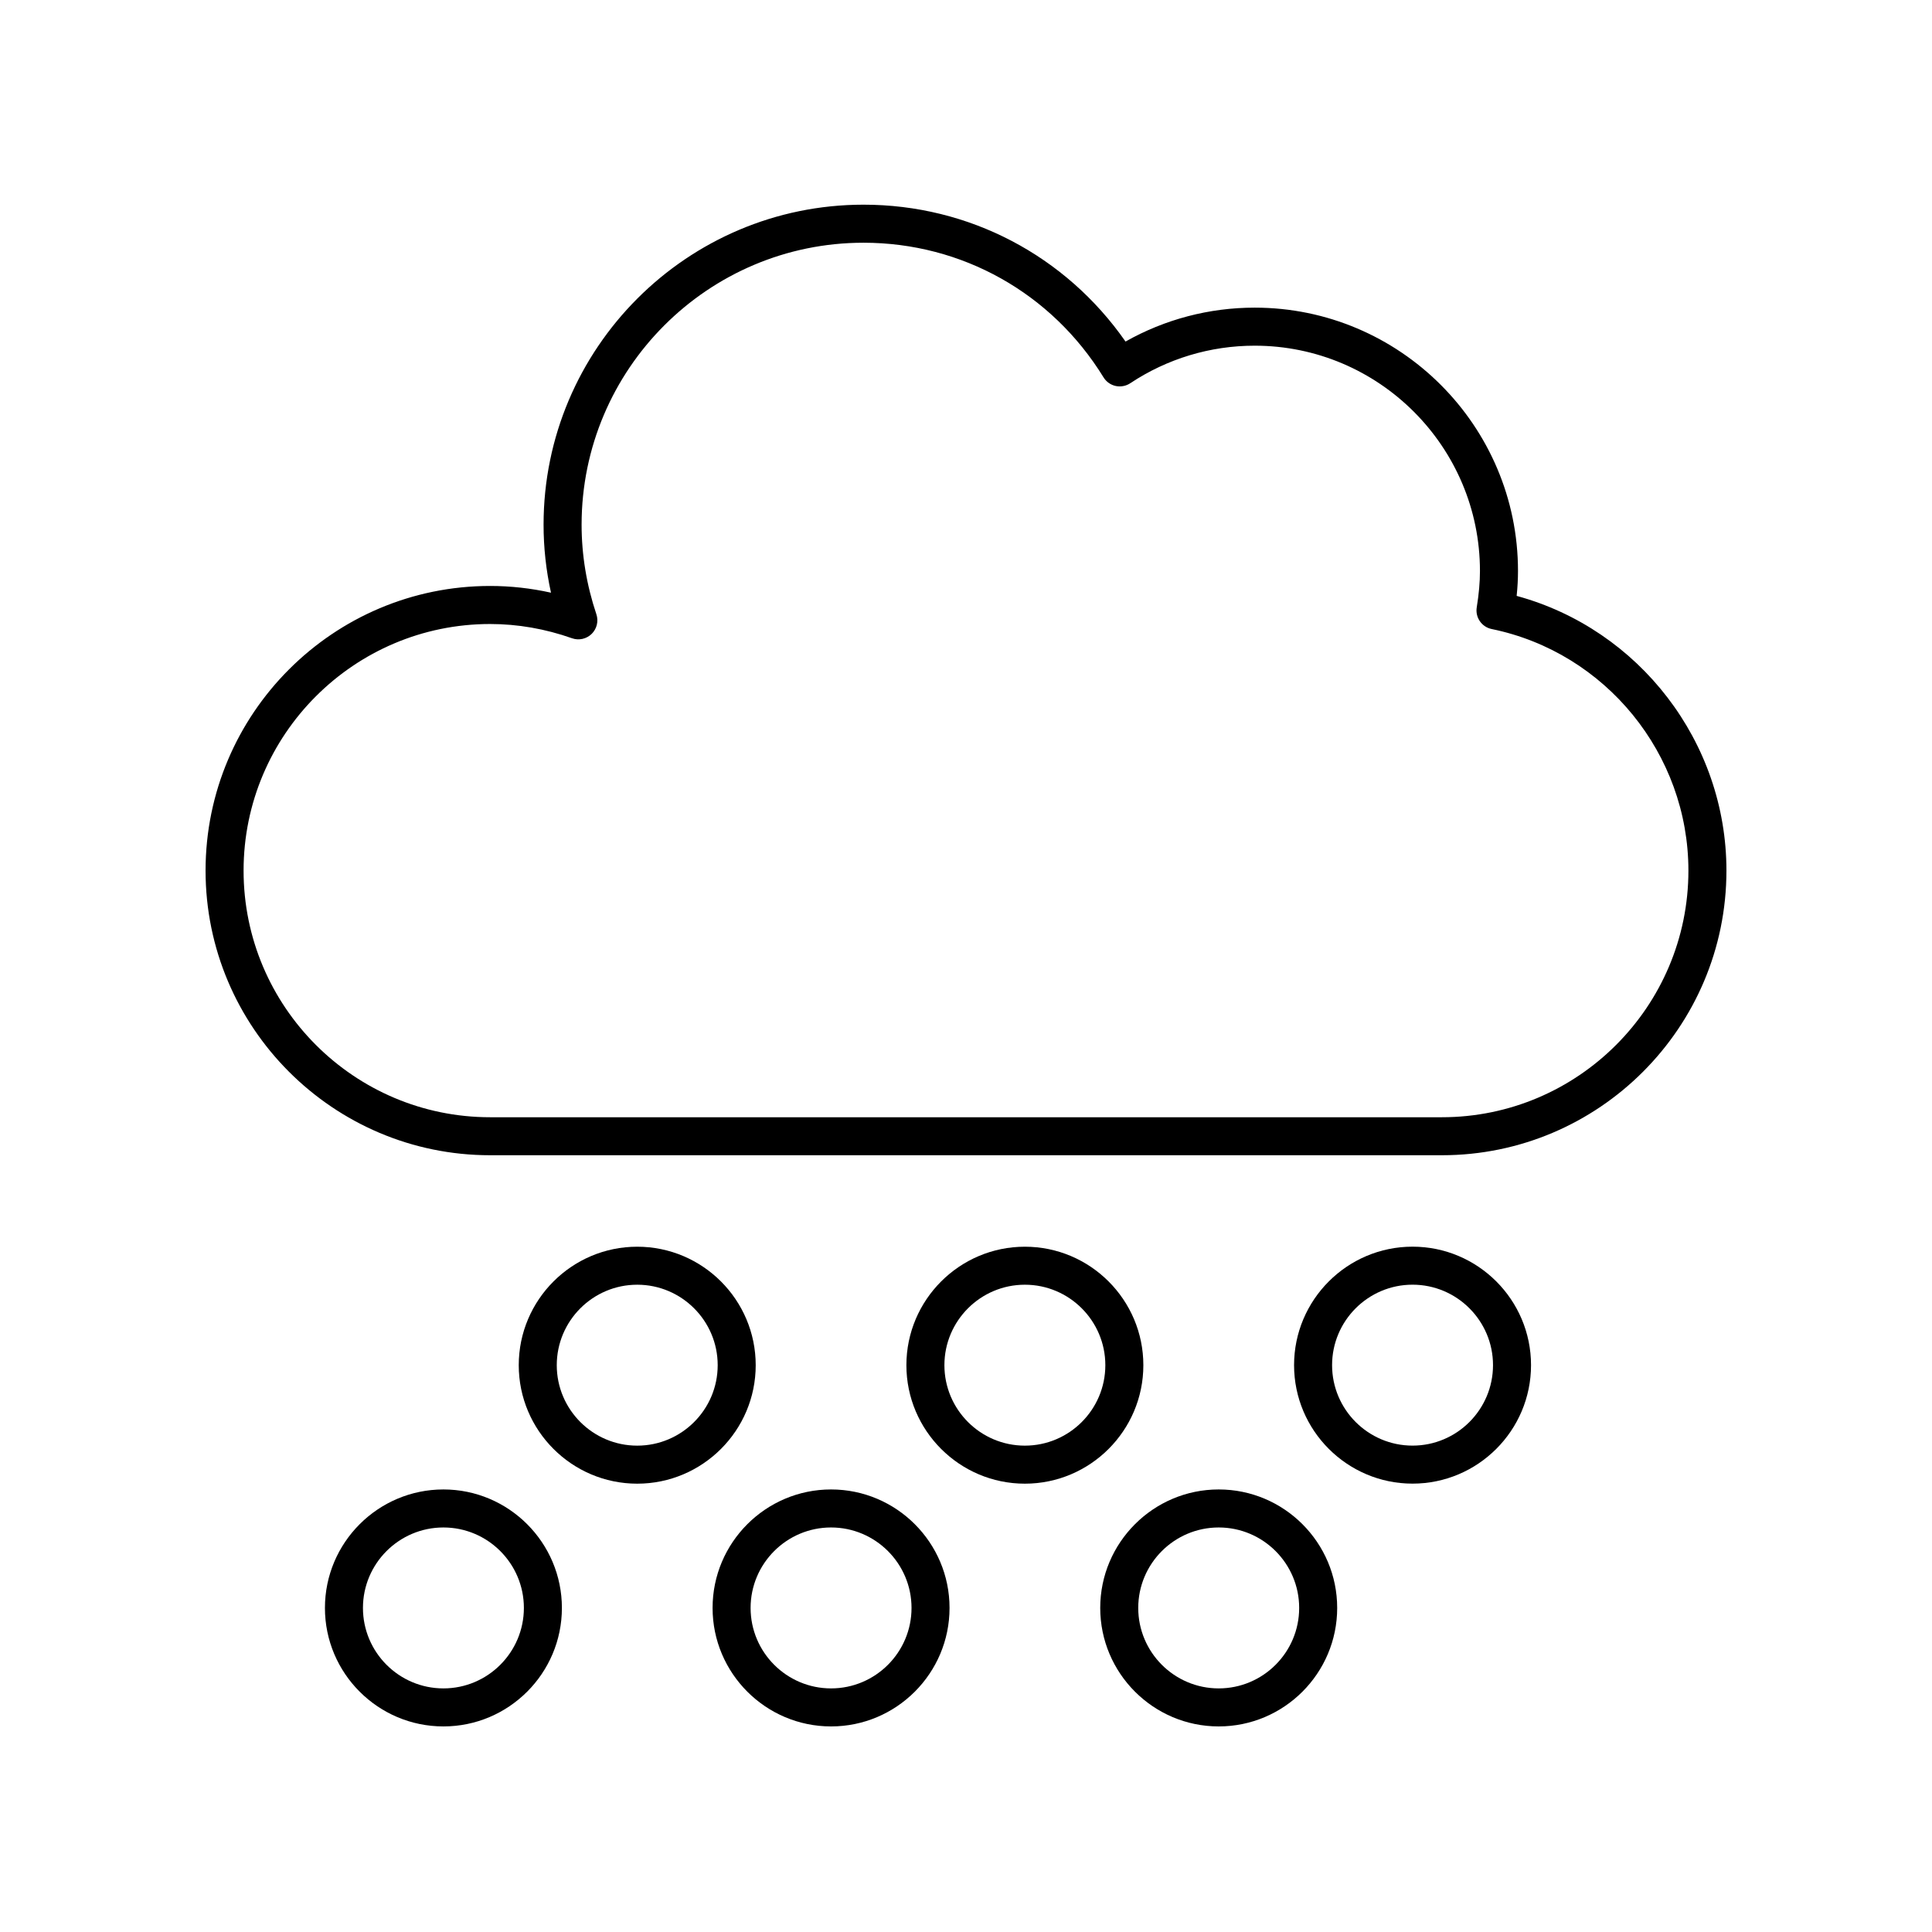 <?xml version="1.0" encoding="UTF-8"?>
<!-- Uploaded to: SVG Repo, www.svgrepo.com, Generator: SVG Repo Mixer Tools -->
<svg fill="#000000" width="800px" height="800px" version="1.1" viewBox="144 144 512 512" xmlns="http://www.w3.org/2000/svg">
 <g>
  <path d="m545.93 301.92c0.234-2.297 0.355-4.477 0.355-6.59 0-38.488-31.301-69.801-69.781-69.801-12.062 0-23.797 3.094-34.23 8.984-15.902-22.805-41.496-36.27-69.43-36.27-46.754 0-84.793 38.047-84.793 84.812 0 6.043 0.66 12.074 1.969 18.016-5.328-1.188-10.727-1.785-16.137-1.785-41.578 0-75.406 33.836-75.406 75.43s33.828 75.434 75.41 75.434h252.23c41.574 0 75.406-33.84 75.406-75.434 0-34.074-23.117-63.965-55.594-72.797zm-19.816 138.16h-252.23c-36.023 0-65.332-29.32-65.332-65.359 0-36.035 29.309-65.352 65.332-65.352 7.312 0 14.613 1.27 21.707 3.777 1.816 0.641 3.832 0.191 5.211-1.16 1.371-1.352 1.855-3.367 1.246-5.191-2.598-7.754-3.918-15.738-3.918-23.734 0-41.211 33.516-74.734 74.715-74.734 26.086 0 49.863 13.34 63.605 35.68 0.715 1.168 1.875 1.988 3.207 2.281 1.332 0.285 2.731 0.031 3.871-0.723 9.797-6.508 21.199-9.953 32.973-9.953 32.918 0 59.703 26.793 59.703 59.723 0 2.941-0.281 6.09-0.852 9.625-0.434 2.668 1.312 5.199 3.961 5.742 30.211 6.199 52.133 33.121 52.133 64.02 0 36.039-29.309 65.359-65.332 65.359z"/>
  <path d="m261.51 538.72c-17.312 0-31.398 14.086-31.398 31.398-0.004 17.316 14.082 31.402 31.398 31.402 17.312 0 31.398-14.086 31.398-31.398 0-17.316-14.086-31.402-31.398-31.402zm0 52.723c-11.758 0-21.324-9.566-21.324-21.324 0-11.758 9.566-21.324 21.324-21.324 11.758 0 21.324 9.566 21.324 21.324-0.004 11.762-9.566 21.324-21.324 21.324z"/>
  <path d="m344.27 505.79c0-17.312-14.086-31.398-31.398-31.398s-31.398 14.086-31.398 31.398 14.086 31.398 31.398 31.398 31.398-14.086 31.398-31.398zm-31.398 21.32c-11.758 0-21.324-9.566-21.324-21.324s9.566-21.324 21.324-21.324 21.324 9.566 21.324 21.324c0 11.762-9.566 21.324-21.324 21.324z"/>
  <path d="m364.24 538.72c-17.312 0-31.398 14.086-31.398 31.398 0 17.316 14.086 31.402 31.398 31.402s31.398-14.086 31.398-31.398c0.004-17.316-14.082-31.402-31.398-31.402zm0 52.723c-11.758 0-21.324-9.566-21.324-21.324 0-11.758 9.566-21.324 21.324-21.324 11.758 0 21.324 9.566 21.324 21.324 0 11.762-9.562 21.324-21.324 21.324z"/>
  <path d="m447 505.79c0-17.312-14.086-31.398-31.398-31.398s-31.398 14.086-31.398 31.398 14.086 31.398 31.398 31.398 31.398-14.086 31.398-31.398zm-31.398 21.32c-11.758 0-21.324-9.566-21.324-21.324s9.566-21.324 21.324-21.324c11.758 0 21.324 9.566 21.324 21.324 0 11.762-9.566 21.324-21.324 21.324z"/>
  <path d="m466.97 538.72c-17.312 0-31.398 14.086-31.398 31.398 0 17.316 14.086 31.402 31.398 31.402s31.398-14.086 31.398-31.398c0.004-17.316-14.082-31.402-31.398-31.402zm0 52.723c-11.758 0-21.324-9.566-21.324-21.324 0-11.758 9.566-21.324 21.324-21.324s21.324 9.566 21.324 21.324c0 11.762-9.562 21.324-21.324 21.324z"/>
  <path d="m518.34 474.38c-17.312 0-31.398 14.086-31.398 31.398s14.086 31.398 31.398 31.398 31.398-14.086 31.398-31.398-14.086-31.398-31.398-31.398zm0 52.723c-11.758 0-21.324-9.566-21.324-21.324s9.566-21.324 21.324-21.324c11.758 0 21.324 9.566 21.324 21.324-0.004 11.762-9.566 21.324-21.324 21.324z"/>
 </g>
</svg>